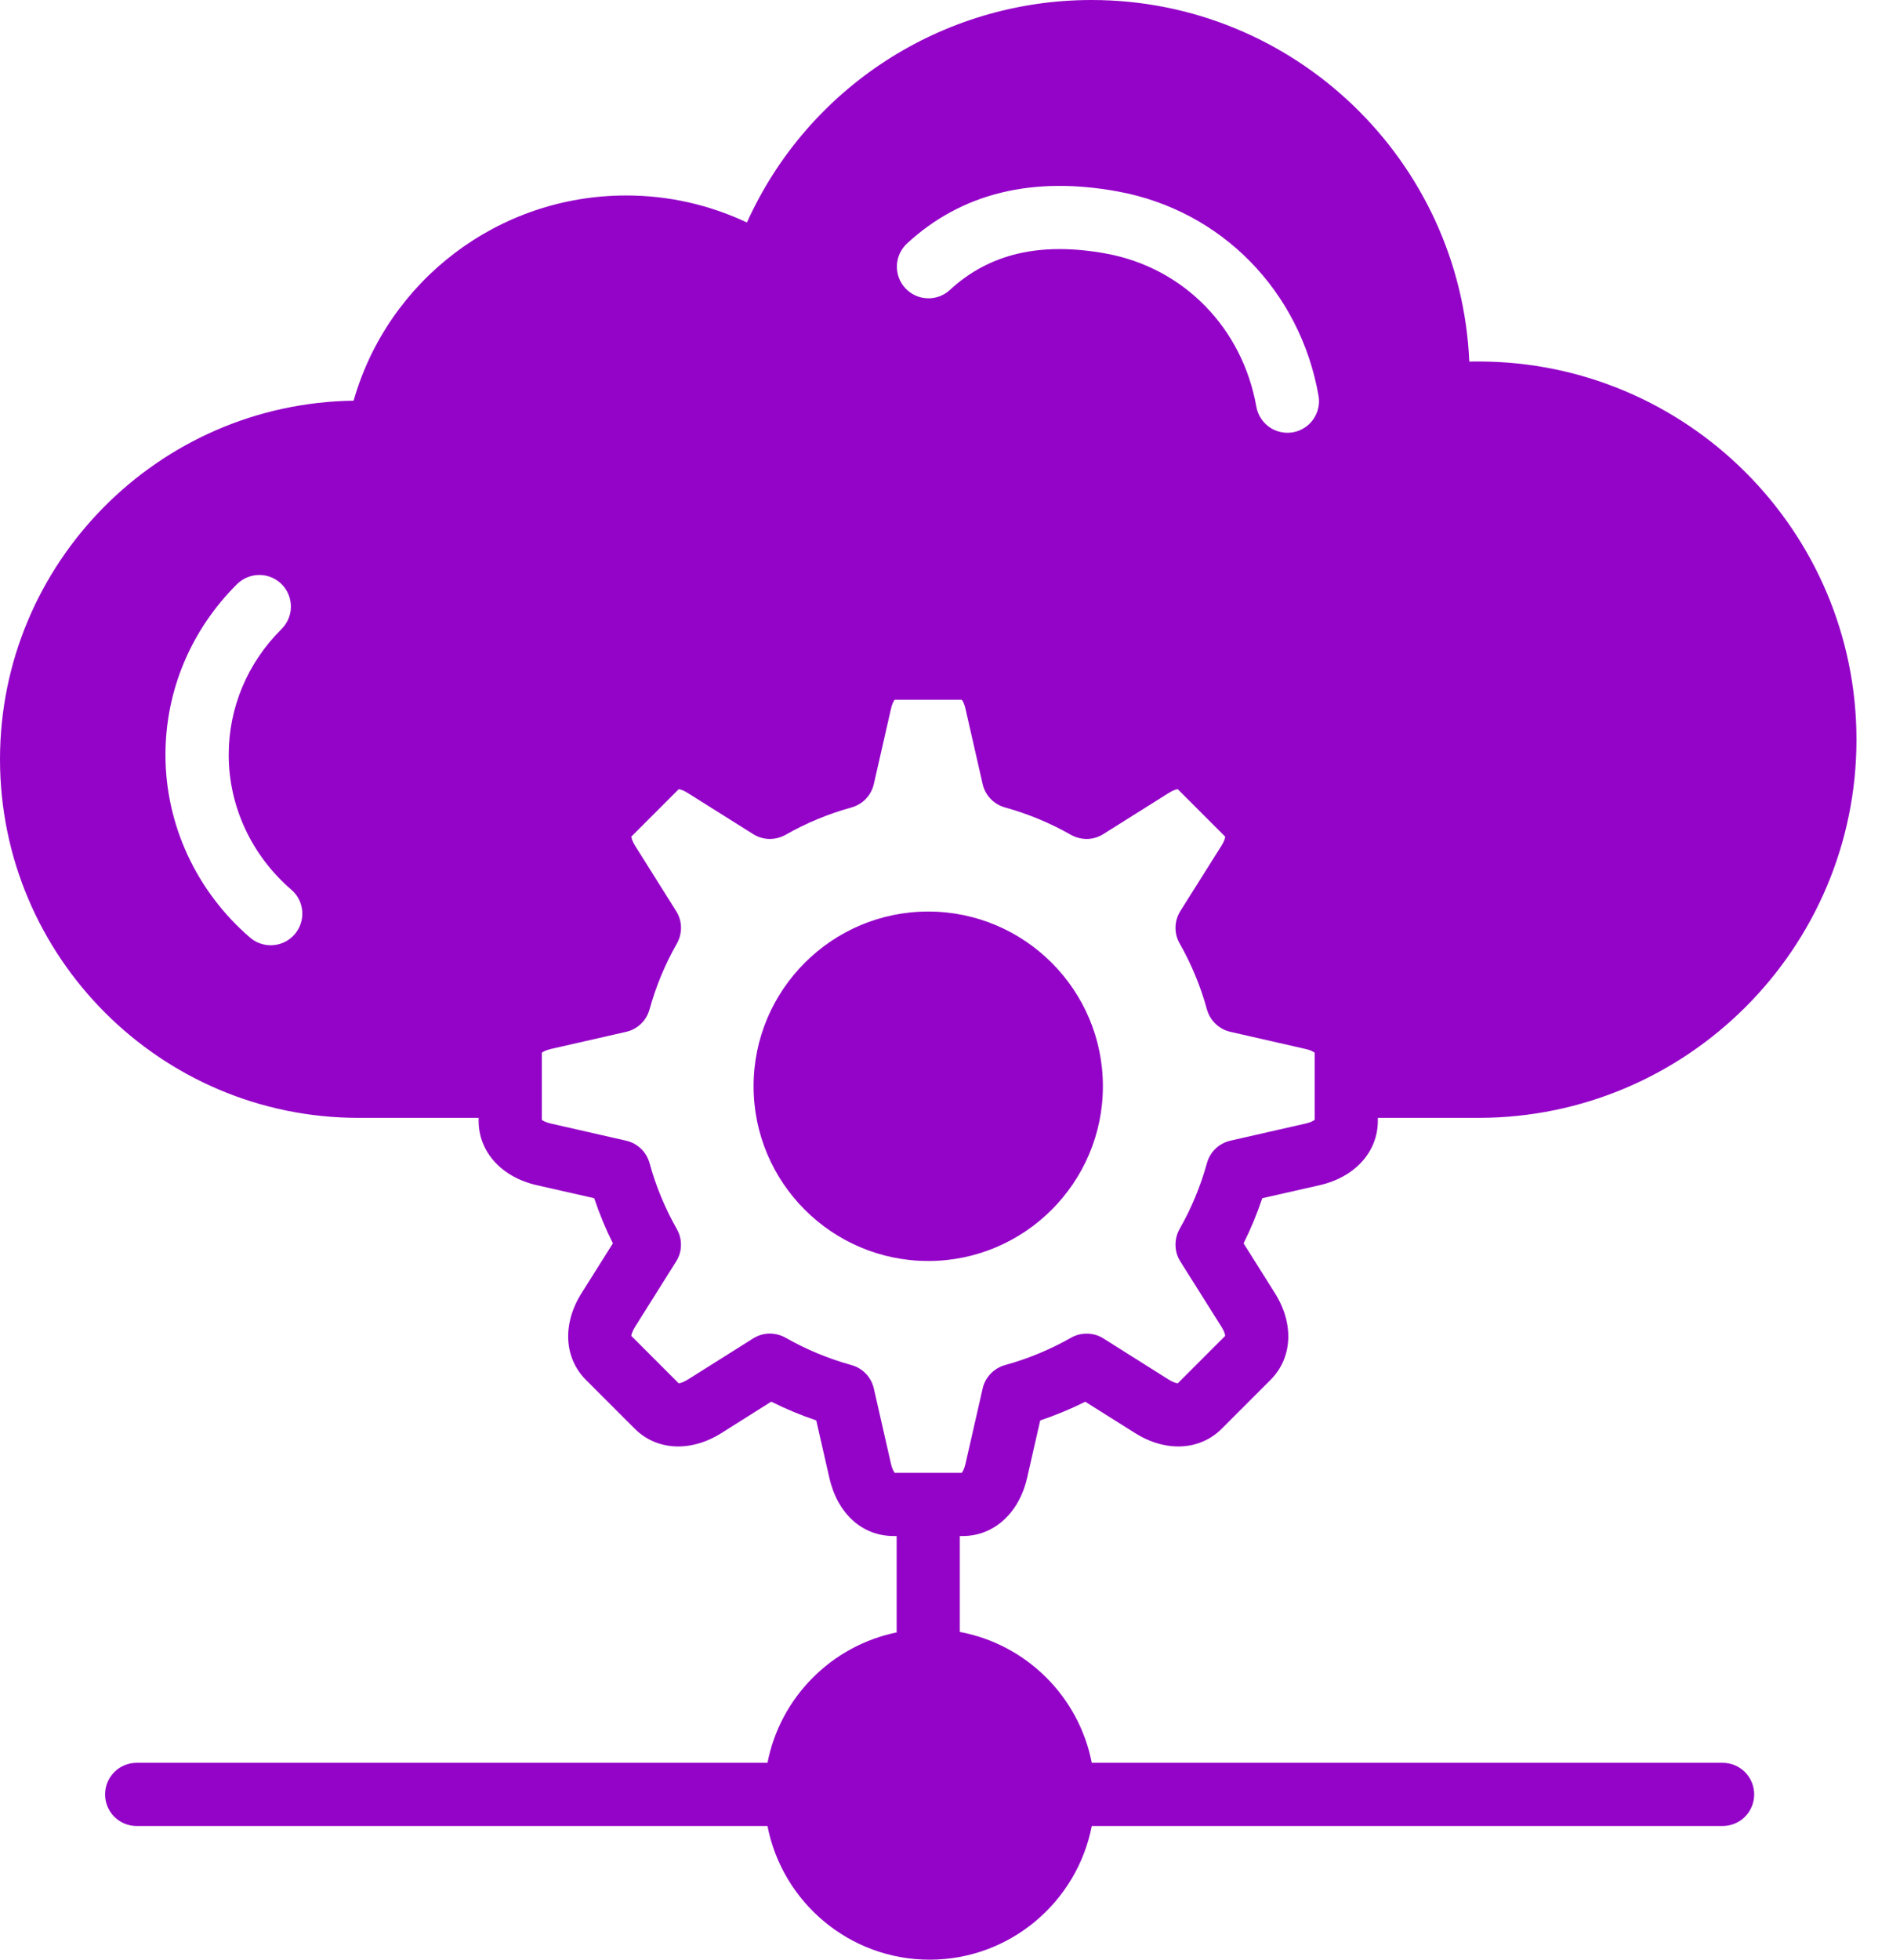 <svg width="27" height="28" viewBox="0 0 27 28" fill="none" xmlns="http://www.w3.org/2000/svg">
<path d="M24.621 25.187H15.605C15.421 24.24 14.669 23.494 13.719 23.317V21.947H13.76C14.205 21.947 14.566 21.62 14.681 21.115L14.868 20.295C15.088 20.221 15.304 20.132 15.512 20.028L16.224 20.476C16.663 20.752 17.149 20.727 17.463 20.413L18.16 19.716C18.474 19.402 18.499 18.915 18.223 18.477L17.775 17.765C17.879 17.556 17.968 17.341 18.042 17.12L18.862 16.934C19.367 16.819 19.694 16.458 19.694 16.013V15.972H21.131C24.111 15.972 26.535 13.548 26.535 10.568C26.535 7.589 24.111 5.165 21.131 5.165C21.088 5.165 21.044 5.165 21.001 5.166C20.876 2.296 18.502 0 15.602 0C13.46 0 11.543 1.257 10.676 3.179C10.136 2.924 9.546 2.792 8.949 2.793C7.126 2.793 5.545 4.005 5.054 5.725C2.261 5.763 0 8.047 0 10.848C0 13.674 2.298 15.972 5.124 15.972H6.841V16.013C6.841 16.458 7.168 16.819 7.673 16.934L8.493 17.12C8.567 17.341 8.656 17.557 8.76 17.765L8.312 18.477C8.036 18.915 8.061 19.402 8.375 19.716L9.072 20.413C9.386 20.727 9.873 20.752 10.311 20.476L11.023 20.027C11.232 20.131 11.447 20.221 11.667 20.295L11.854 21.115C11.971 21.628 12.323 21.947 12.775 21.947H12.816V23.324C11.885 23.514 11.151 24.253 10.97 25.187H1.953C1.834 25.187 1.719 25.234 1.634 25.319C1.549 25.404 1.502 25.519 1.502 25.639C1.502 25.758 1.549 25.873 1.634 25.958C1.719 26.043 1.834 26.09 1.953 26.09H10.97C11.181 27.177 12.14 28 13.287 28C14.435 28 15.394 27.177 15.605 26.09H24.622C24.741 26.09 24.856 26.043 24.941 25.958C25.026 25.873 25.073 25.758 25.073 25.639C25.073 25.519 25.026 25.404 24.941 25.319C24.856 25.234 24.741 25.187 24.622 25.187L24.621 25.187ZM18.847 5.658C18.867 5.775 18.839 5.895 18.77 5.993C18.702 6.09 18.597 6.156 18.48 6.177C18.363 6.197 18.242 6.171 18.144 6.103C18.047 6.035 17.98 5.931 17.958 5.814C17.76 4.688 16.92 3.829 15.82 3.625C14.877 3.451 14.143 3.62 13.577 4.143C13.534 4.183 13.482 4.214 13.427 4.235C13.371 4.255 13.312 4.265 13.253 4.262C13.133 4.257 13.02 4.205 12.939 4.117C12.858 4.029 12.815 3.913 12.82 3.793C12.824 3.673 12.877 3.56 12.964 3.479C13.743 2.76 14.759 2.511 15.984 2.737C17.459 3.01 18.583 4.156 18.847 5.658ZM4.212 13.349C4.17 13.398 4.117 13.438 4.058 13.465C3.999 13.492 3.935 13.506 3.87 13.506C3.761 13.506 3.657 13.467 3.575 13.397C2.806 12.735 2.365 11.783 2.365 10.785C2.365 9.868 2.729 9.002 3.388 8.346C3.473 8.262 3.588 8.215 3.708 8.215C3.827 8.215 3.942 8.263 4.027 8.348C4.068 8.39 4.102 8.44 4.124 8.495C4.147 8.55 4.158 8.609 4.158 8.668C4.158 8.727 4.146 8.786 4.123 8.841C4.1 8.895 4.067 8.945 4.025 8.987C3.537 9.471 3.269 10.11 3.269 10.785C3.269 11.52 3.595 12.222 4.164 12.712C4.255 12.79 4.311 12.901 4.32 13.021C4.329 13.14 4.29 13.258 4.212 13.349L4.212 13.349ZM12.788 21.043C12.775 21.027 12.751 20.986 12.735 20.915L12.49 19.839C12.472 19.759 12.433 19.686 12.376 19.627C12.32 19.568 12.248 19.526 12.17 19.504C11.841 19.413 11.524 19.282 11.228 19.113C11.157 19.073 11.076 19.053 10.994 19.054C10.913 19.056 10.833 19.08 10.764 19.124L9.83 19.712C9.768 19.75 9.723 19.763 9.701 19.765L9.023 19.087C9.026 19.065 9.038 19.02 9.077 18.958L9.664 18.024C9.708 17.955 9.732 17.876 9.733 17.794C9.735 17.712 9.715 17.632 9.674 17.561C9.506 17.264 9.374 16.948 9.284 16.618C9.262 16.54 9.22 16.468 9.161 16.412C9.101 16.355 9.028 16.316 8.949 16.298L7.873 16.053C7.802 16.037 7.761 16.014 7.745 16V15.041C7.761 15.028 7.802 15.004 7.873 14.988L8.949 14.743C9.028 14.725 9.102 14.686 9.161 14.629C9.22 14.573 9.262 14.501 9.284 14.422C9.375 14.094 9.506 13.777 9.675 13.481C9.715 13.41 9.735 13.329 9.734 13.247C9.732 13.166 9.708 13.086 9.664 13.017L9.077 12.083C9.038 12.021 9.026 11.976 9.023 11.954L9.701 11.276C9.723 11.278 9.768 11.291 9.83 11.33L10.764 11.917C10.833 11.961 10.913 11.985 10.994 11.987C11.076 11.988 11.157 11.968 11.228 11.928C11.524 11.759 11.841 11.628 12.17 11.537C12.248 11.515 12.32 11.473 12.376 11.414C12.433 11.355 12.472 11.281 12.49 11.202L12.735 10.127C12.751 10.055 12.775 10.014 12.788 9.998H13.747C13.761 10.014 13.784 10.055 13.8 10.127L14.045 11.202C14.063 11.281 14.102 11.355 14.159 11.414C14.215 11.473 14.287 11.515 14.366 11.537C14.694 11.628 15.011 11.759 15.307 11.928C15.378 11.968 15.459 11.988 15.541 11.987C15.623 11.985 15.702 11.961 15.771 11.917L16.705 11.33C16.767 11.291 16.812 11.278 16.834 11.276L17.512 11.954C17.51 11.976 17.498 12.021 17.459 12.083L16.871 13.017C16.828 13.086 16.804 13.165 16.802 13.247C16.8 13.329 16.82 13.409 16.861 13.48C17.03 13.777 17.161 14.094 17.251 14.423C17.273 14.501 17.316 14.573 17.375 14.629C17.434 14.686 17.507 14.725 17.587 14.743L18.662 14.988C18.733 15.004 18.774 15.028 18.791 15.041V16C18.774 16.014 18.733 16.037 18.662 16.053L17.586 16.298C17.507 16.316 17.433 16.355 17.374 16.412C17.315 16.468 17.273 16.54 17.251 16.619C17.16 16.948 17.029 17.264 16.86 17.56C16.82 17.631 16.8 17.712 16.802 17.794C16.803 17.875 16.827 17.955 16.871 18.024L17.459 18.958C17.498 19.02 17.51 19.065 17.512 19.087L16.834 19.765C16.812 19.763 16.767 19.75 16.705 19.712L15.772 19.124C15.703 19.08 15.623 19.056 15.541 19.055C15.459 19.053 15.379 19.073 15.308 19.114C15.011 19.282 14.695 19.414 14.366 19.504C14.287 19.526 14.215 19.569 14.159 19.628C14.102 19.687 14.063 19.76 14.045 19.84L13.8 20.915C13.784 20.986 13.761 21.027 13.747 21.044H12.788L12.788 21.043ZM13.268 18.017C11.891 18.017 10.771 16.897 10.771 15.52C10.771 14.144 11.891 13.024 13.268 13.024C14.644 13.024 15.764 14.144 15.764 15.52C15.764 16.897 14.644 18.017 13.268 18.017Z" fill="#9404C8"/>
</svg>
